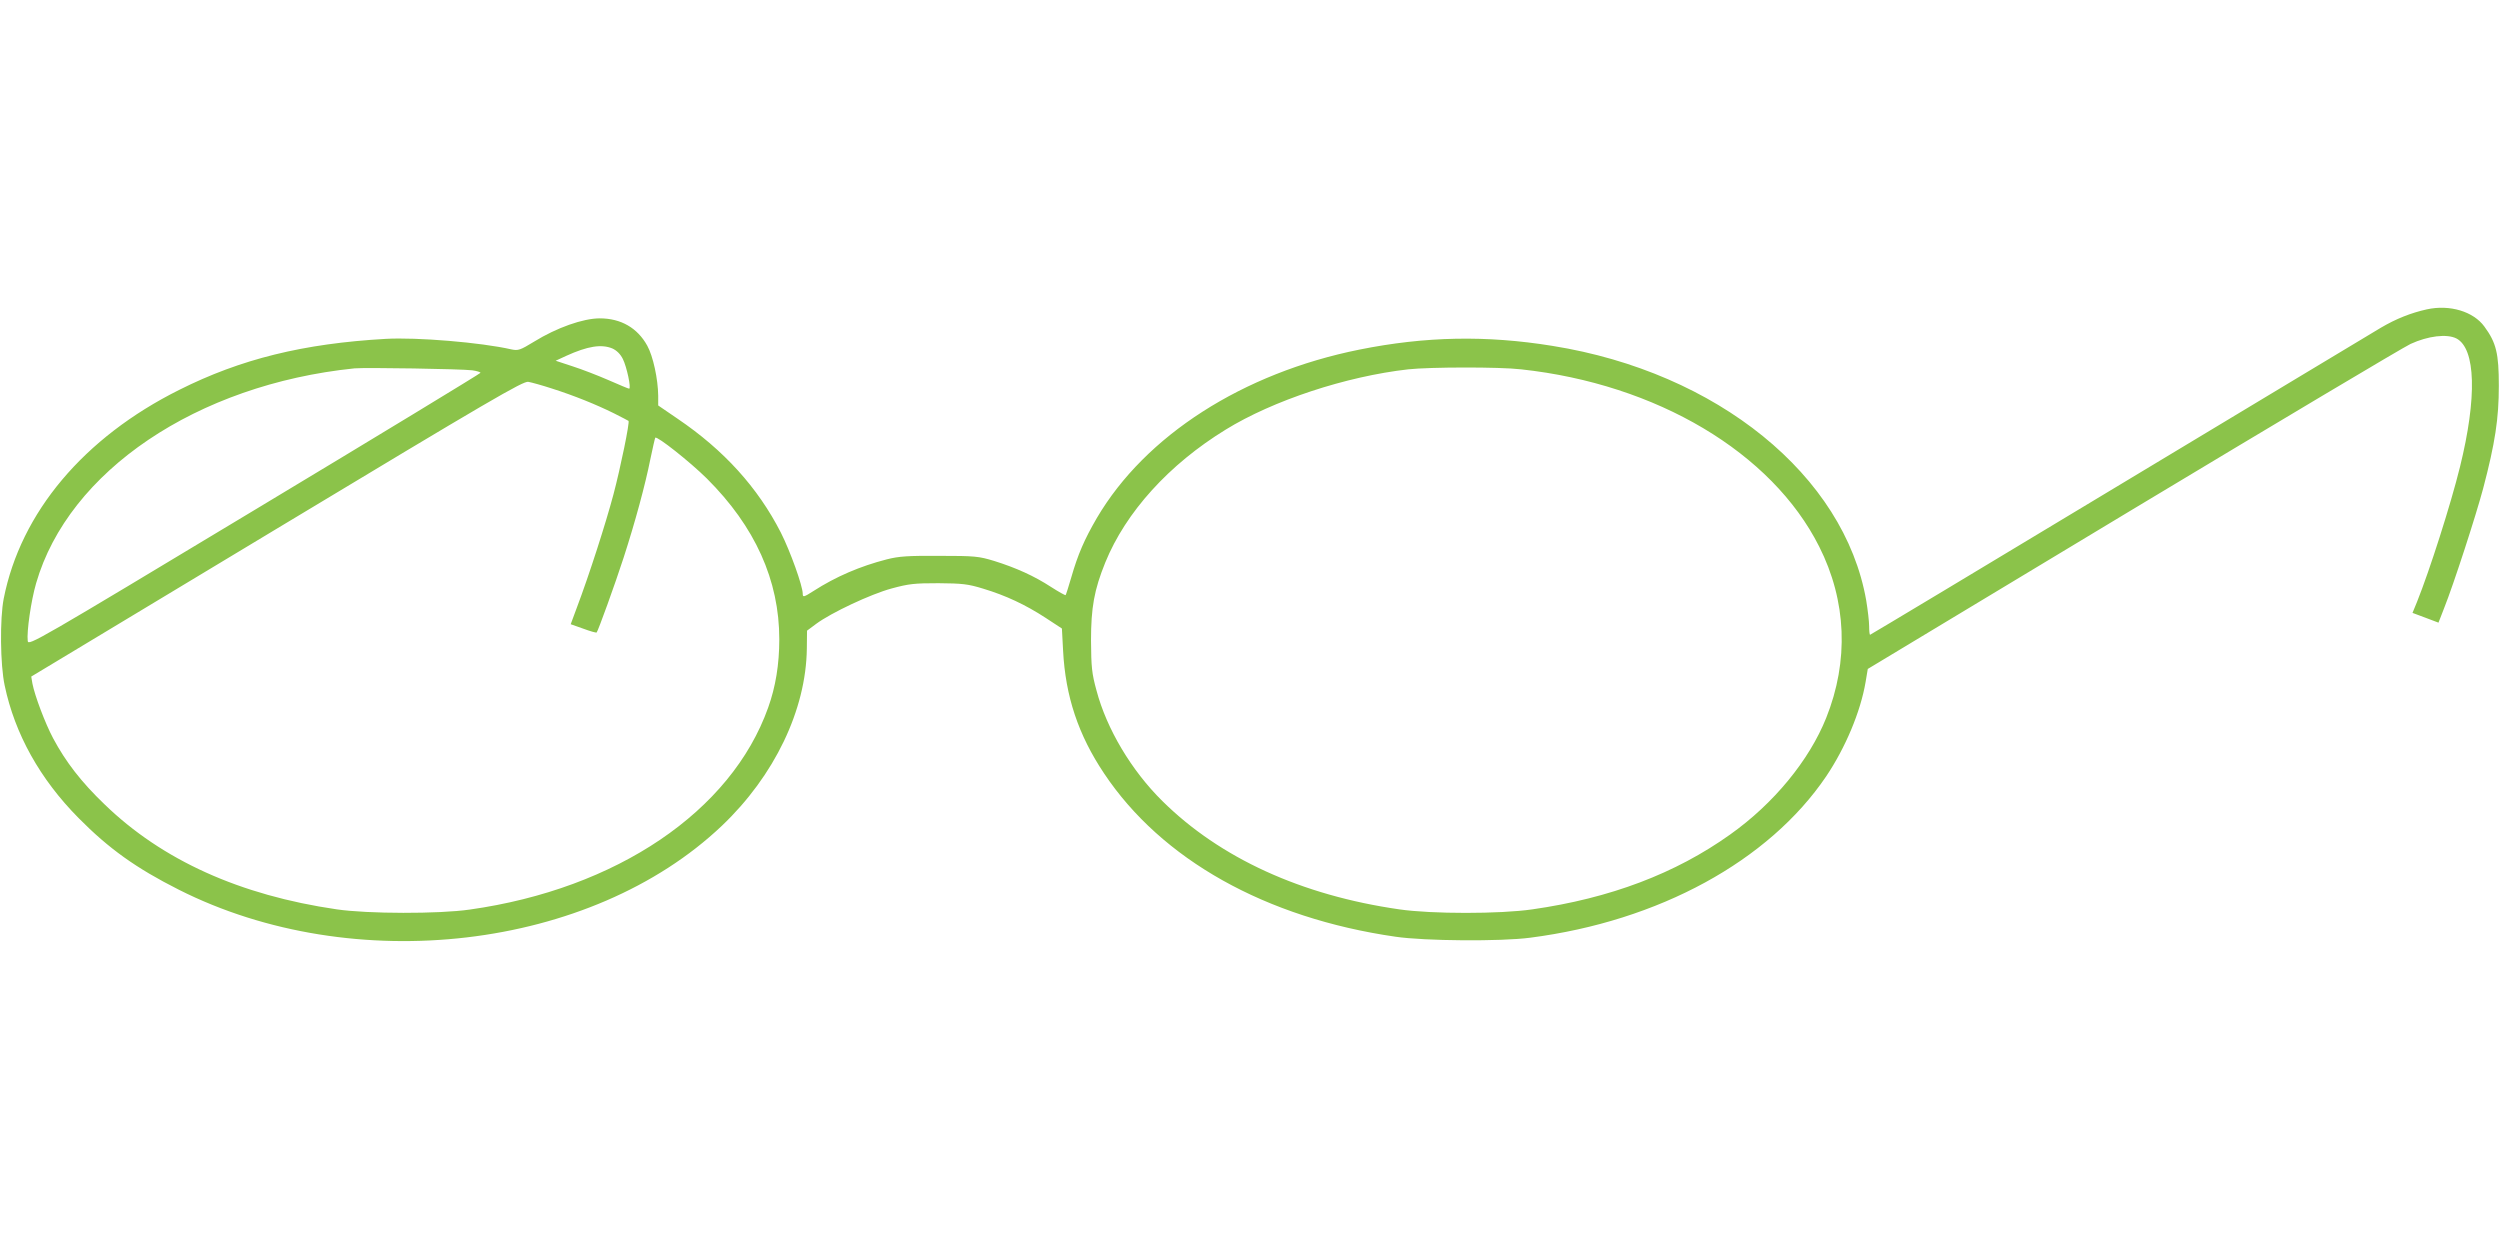<?xml version="1.0" standalone="no"?>
<!DOCTYPE svg PUBLIC "-//W3C//DTD SVG 20010904//EN"
 "http://www.w3.org/TR/2001/REC-SVG-20010904/DTD/svg10.dtd">
<svg version="1.0" xmlns="http://www.w3.org/2000/svg"
 width="1280pt" height="640pt" viewBox="0 0 1280 640"
 preserveAspectRatio="xMidYMid meet">
<g transform="translate(0,640) scale(0.1,-0.1)"
fill="#8bc34a" stroke="none">
<path d="M12425 4816 c-81 -18 -157 -48 -235 -94 -36 -21 -638 -384 -1338
-805 -700 -422 -1275 -767 -1277 -767 -3 0 -5 20 -5 44 0 24 -7 83 -15 132
-112 640 -763 1168 -1606 1303 -339 55 -651 49 -989 -19 -597 -120 -1096 -440
-1344 -862 -64 -110 -97 -186 -131 -304 -14 -48 -27 -89 -29 -91 -2 -2 -36 17
-75 42 -86 56 -179 98 -291 133 -79 24 -99 26 -280 26 -160 1 -208 -2 -270
-18 -136 -35 -260 -88 -375 -162 -50 -32 -55 -33 -55 -14 0 40 -64 218 -112
313 -118 231 -292 423 -530 584 l-98 67 0 50 c-1 85 -26 202 -56 256 -50 91
-135 140 -243 140 -86 0 -221 -48 -336 -119 -72 -44 -82 -47 -116 -40 -157 36
-486 63 -644 54 -422 -24 -742 -103 -1057 -261 -489 -244 -812 -628 -899
-1069 -20 -102 -18 -339 5 -445 52 -248 181 -479 378 -678 155 -157 295 -257
513 -367 895 -452 2111 -309 2781 327 269 256 431 593 435 907 l1 92 47 35
c77 57 279 152 386 181 88 24 117 27 240 27 122 -1 151 -4 229 -28 116 -35
216 -82 319 -149 l84 -55 6 -113 c12 -234 78 -432 210 -629 294 -441 827 -740
1492 -836 148 -22 540 -25 690 -5 658 85 1221 392 1515 826 98 146 176 330
202 484 l11 66 1353 815 c745 448 1386 830 1426 849 89 41 186 53 235 28 99
-52 106 -302 18 -658 -47 -191 -155 -529 -220 -691 l-23 -56 67 -25 66 -25 28
72 c50 125 164 477 201 616 61 232 80 357 80 525 0 165 -13 220 -74 303 -56
77 -177 114 -295 88z m-9290 -200 c22 -10 41 -28 54 -54 20 -40 44 -152 32
-152 -4 0 -51 20 -106 44 -55 24 -138 56 -185 71 l-85 28 54 25 c110 50 180
61 236 38z m-717 -112 c23 -3 42 -9 42 -13 0 -3 -521 -320 -1158 -703 -1113
-670 -1157 -696 -1160 -670 -6 47 17 207 43 296 166 574 823 1017 1630 1100
56 5 551 -3 603 -10z m5370 5 c694 -75 1284 -426 1526 -907 141 -279 153 -586
36 -878 -87 -217 -268 -438 -492 -597 -279 -199 -613 -326 -1013 -383 -165
-24 -515 -24 -680 0 -502 72 -919 263 -1214 555 -158 156 -285 369 -337 566
-24 87 -27 120 -28 255 0 169 16 259 73 400 105 258 326 502 616 680 243 150
617 273 935 309 110 12 466 13 578 0z m-4963 -98 c116 -37 227 -82 318 -127
39 -20 73 -37 75 -39 7 -6 -41 -240 -77 -376 -39 -147 -124 -412 -189 -584
l-30 -81 65 -23 c35 -13 66 -22 68 -19 7 7 94 247 138 383 59 182 111 374 137
505 12 57 23 106 25 109 10 9 177 -123 264 -209 247 -246 371 -521 371 -823 0
-129 -19 -244 -57 -350 -189 -531 -776 -928 -1528 -1034 -158 -23 -523 -22
-680 1 -496 72 -895 252 -1190 538 -119 114 -199 218 -263 338 -41 77 -94 218
-106 280 l-6 36 1257 757 c1096 660 1262 757 1288 752 17 -3 71 -18 120 -34z"/>
</g>
</svg>
